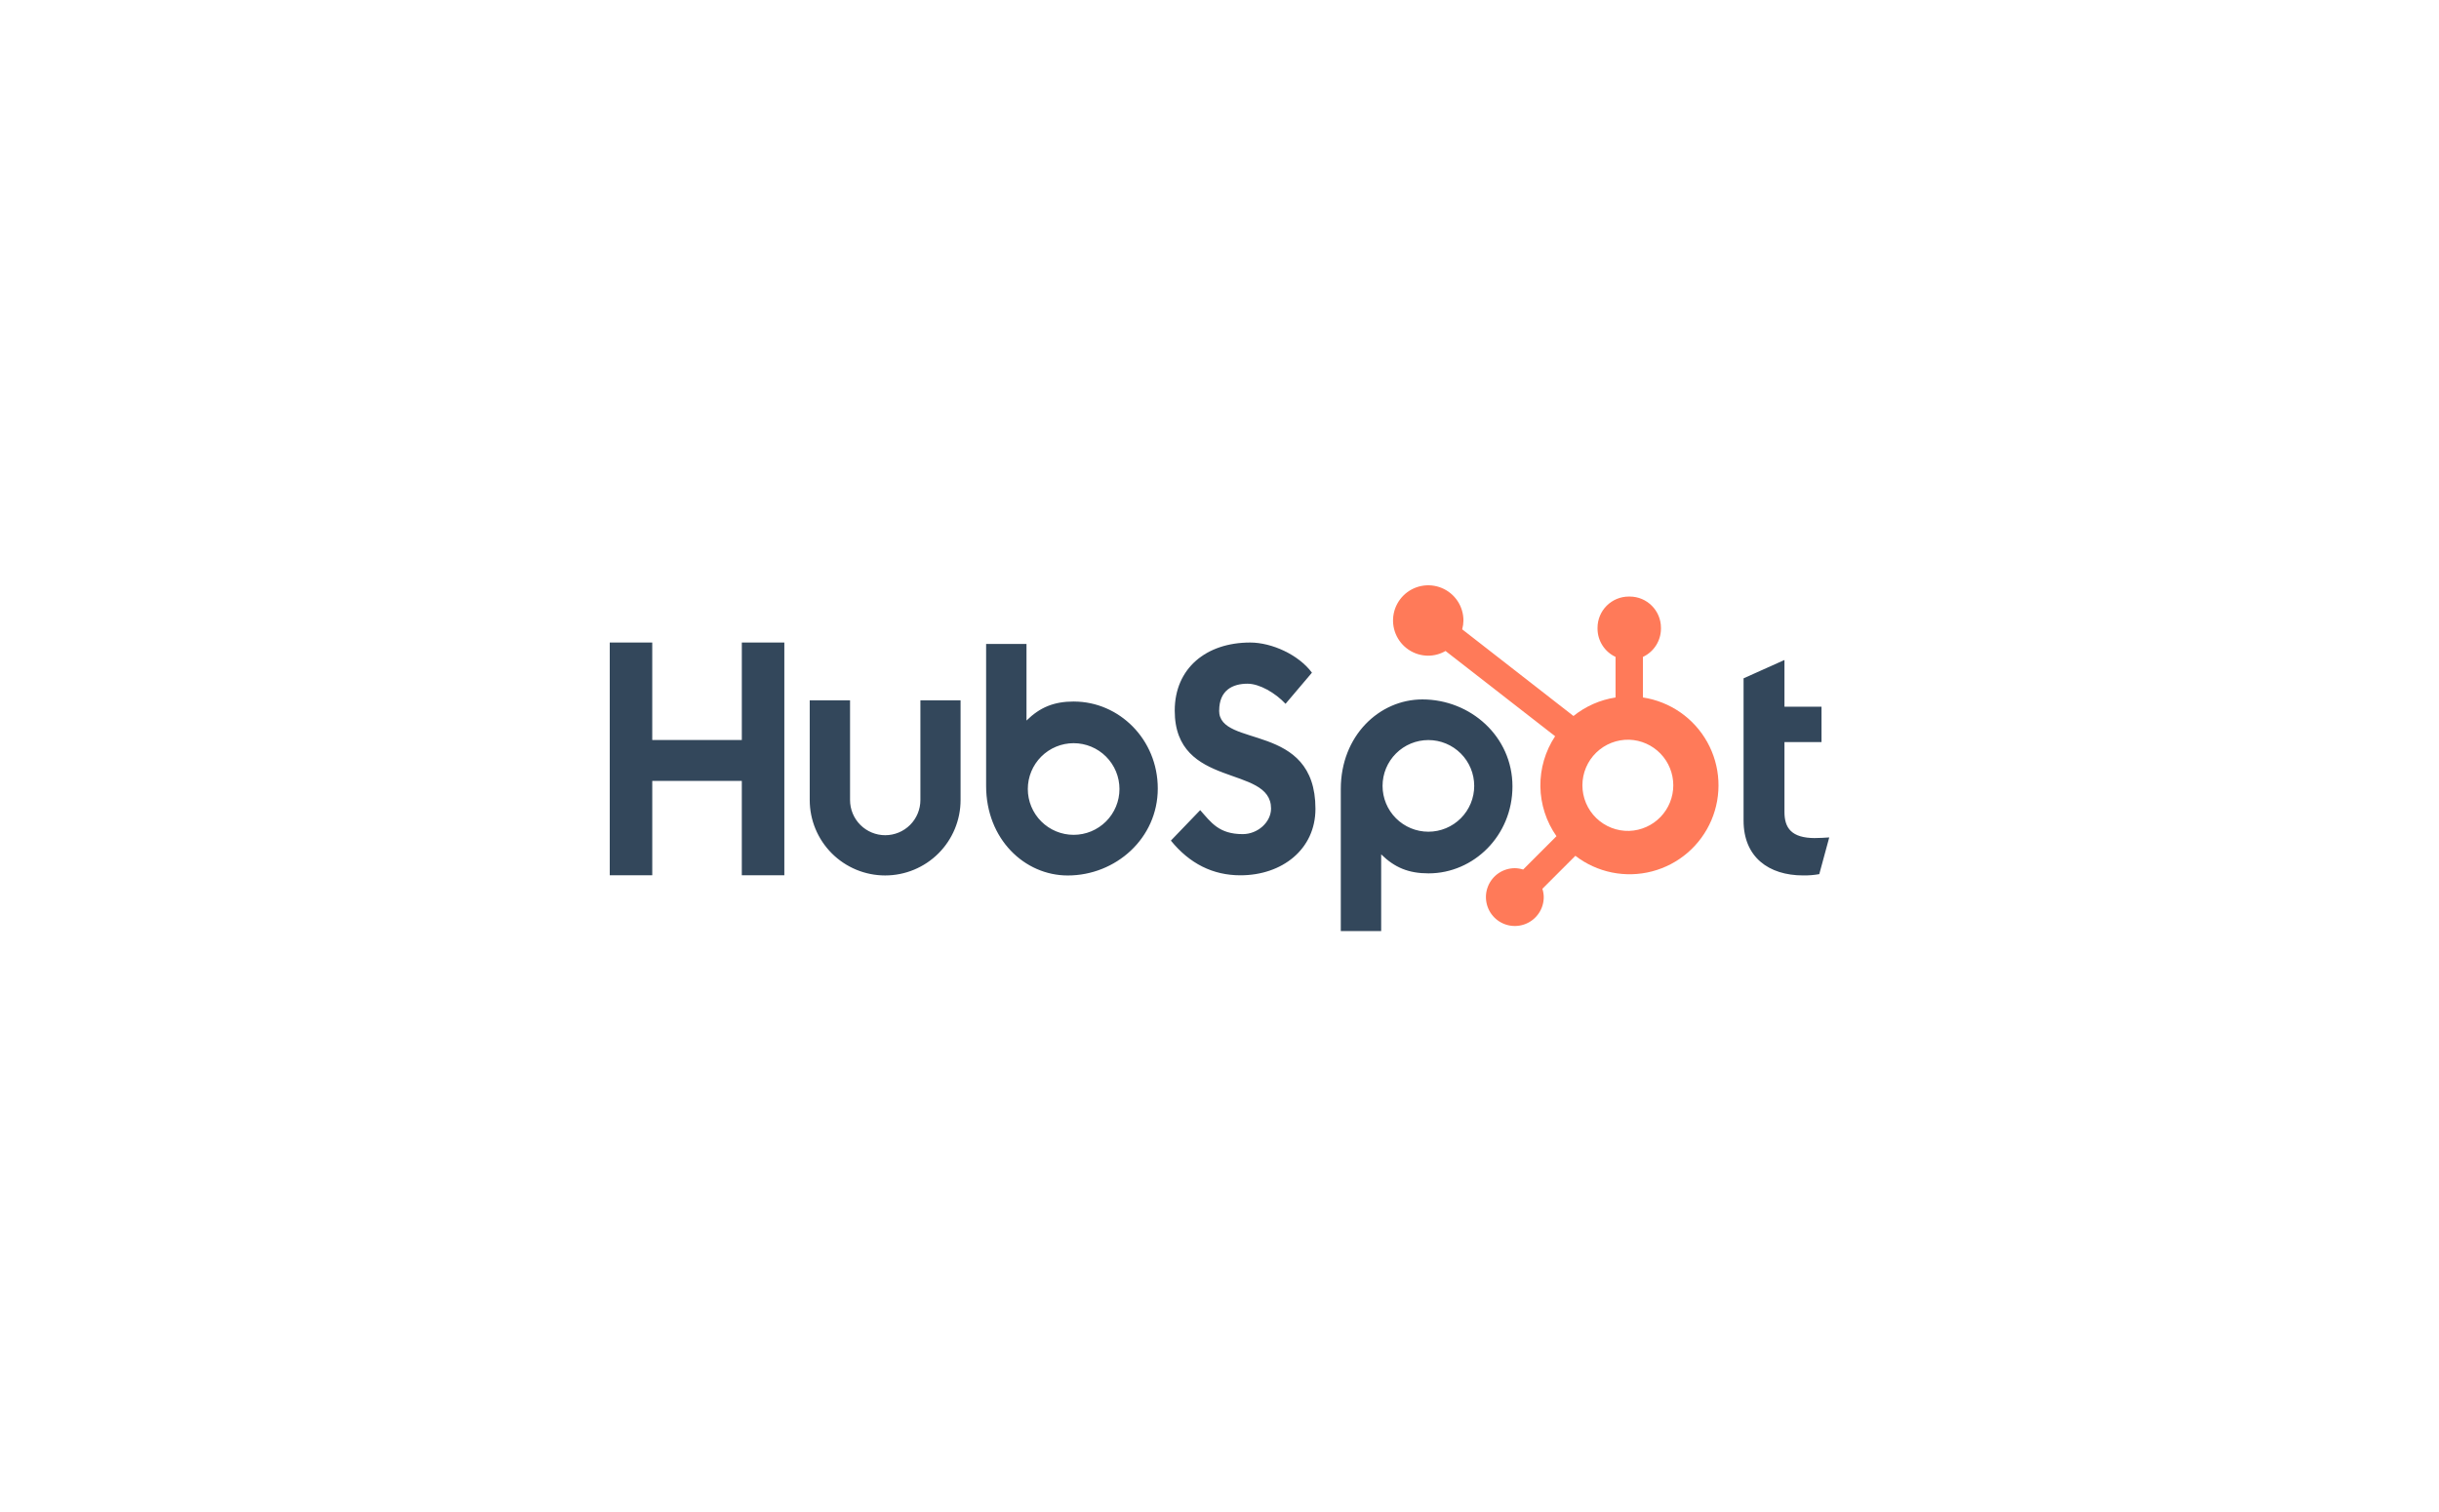 <?xml version="1.0" encoding="UTF-8"?> <svg xmlns="http://www.w3.org/2000/svg" width="500" height="310" viewBox="0 0 500 310" fill="none"><path d="M152.075 131.736V151.724H133.712V131.736H125V179.451H133.715V160.111H152.073V179.451H160.79V131.736H152.075ZM188.684 164.028C188.684 165.941 187.924 167.775 186.572 169.127C185.22 170.48 183.385 171.24 181.473 171.24C179.56 171.24 177.726 170.48 176.374 169.127C175.022 167.775 174.262 165.941 174.262 164.028V143.59H165.995V164.028C165.995 168.129 167.624 172.062 170.524 174.962C173.424 177.862 177.357 179.491 181.458 179.491C185.558 179.491 189.491 177.862 192.391 174.962C195.291 172.062 196.92 168.129 196.92 164.028V143.59H188.684V164.028ZM249.936 145.696C249.936 141.505 252.708 140.177 255.743 140.177C258.191 140.177 261.422 142.04 263.538 144.3L268.95 137.918C266.248 134.262 260.767 131.736 256.278 131.736C247.309 131.736 240.823 136.988 240.823 145.696C240.823 161.852 260.568 156.724 260.568 165.767C260.568 168.554 257.861 171.017 254.762 171.017C249.873 171.017 248.288 168.628 246.042 166.099L240.033 172.347C243.877 177.064 248.618 179.46 254.295 179.46C262.816 179.46 269.67 174.144 269.67 165.833C269.67 147.899 249.922 153.472 249.922 145.696M372.092 171.828C367.208 171.828 365.818 169.715 365.818 166.479V152.151H373.413V144.892H365.818V135.314L357.436 139.076V168.26C357.436 175.724 362.587 179.486 369.649 179.486C370.757 179.505 371.866 179.415 372.955 179.222L375 171.694C374.078 171.757 373.019 171.821 372.092 171.821M220.151 143.828C216.057 143.828 213.198 145.017 210.434 147.727V132.021H202.156V161.132C202.156 172.028 210.033 179.495 218.887 179.495C228.708 179.495 237.347 171.896 237.347 161.665C237.347 151.561 229.396 143.835 220.151 143.835M220.099 171.163C218.865 171.163 217.644 170.92 216.504 170.448C215.364 169.976 214.328 169.284 213.456 168.411C212.583 167.539 211.891 166.503 211.419 165.363C210.947 164.223 210.704 163.002 210.704 161.768C210.704 160.534 210.947 159.312 211.419 158.173C211.891 157.033 212.583 155.997 213.456 155.125C214.328 154.252 215.364 153.56 216.504 153.088C217.644 152.616 218.865 152.373 220.099 152.373C222.591 152.373 224.98 153.363 226.742 155.125C228.504 156.886 229.494 159.276 229.494 161.768C229.494 164.26 228.504 166.649 226.742 168.411C224.98 170.173 222.591 171.163 220.099 171.163ZM310.057 161.231C310.057 150.981 301.436 143.401 291.597 143.401C282.745 143.401 274.866 150.866 274.866 161.764V190.892H283.144V175.165C285.903 177.87 288.766 179.064 292.856 179.064C302.101 179.064 310.057 171.337 310.057 161.231ZM302.217 161.128C302.217 163.619 301.227 166.009 299.465 167.771C297.703 169.533 295.314 170.523 292.822 170.523C290.33 170.523 287.941 169.533 286.179 167.771C284.417 166.009 283.427 163.619 283.427 161.128C283.427 158.636 284.417 156.246 286.179 154.484C287.941 152.722 290.33 151.732 292.822 151.732C295.314 151.732 297.703 152.722 299.465 154.484C301.227 156.246 302.217 158.636 302.217 161.128Z" fill="#33475B"></path><path d="M336.807 143V134.682C337.906 134.168 338.837 133.352 339.49 132.33C340.144 131.308 340.494 130.121 340.5 128.908V128.717C340.5 125.179 337.632 122.311 334.094 122.311H333.903C332.204 122.311 330.575 122.986 329.374 124.187C328.172 125.389 327.498 127.018 327.498 128.717V128.908C327.503 130.121 327.853 131.308 328.507 132.33C329.161 133.352 330.092 134.168 331.191 134.682V143C328.032 143.484 325.056 144.794 322.566 146.797L299.752 129.028C299.915 128.441 300 127.837 300.009 127.231C300.012 125.804 299.592 124.407 298.801 123.219C298.01 122.03 296.884 121.103 295.566 120.554C294.248 120.006 292.797 119.86 291.397 120.136C289.996 120.412 288.709 121.098 287.698 122.105C286.686 123.113 285.997 124.398 285.716 125.798C285.436 127.198 285.576 128.649 286.121 129.969C286.665 131.289 287.589 132.417 288.775 133.212C289.96 134.007 291.355 134.432 292.783 134.434C294.032 134.428 295.257 134.095 296.337 133.467L318.802 150.948C316.784 153.997 315.731 157.583 315.781 161.239C315.83 164.894 316.98 168.451 319.08 171.443L312.248 178.278C311.695 178.102 311.12 178.008 310.54 178C309.368 178.001 308.223 178.349 307.249 179.001C306.275 179.652 305.516 180.578 305.068 181.661C304.62 182.744 304.503 183.935 304.732 185.084C304.961 186.234 305.525 187.289 306.354 188.118C307.182 188.946 308.238 189.511 309.387 189.74C310.537 189.968 311.728 189.851 312.811 189.403C313.894 188.955 314.819 188.197 315.471 187.223C316.122 186.249 316.471 185.103 316.472 183.932C316.464 183.352 316.37 182.776 316.193 182.224L322.953 175.462C325.157 177.159 327.72 178.329 330.447 178.882C333.173 179.436 335.989 179.357 338.681 178.654C341.372 177.95 343.867 176.64 345.973 174.824C348.08 173.007 349.743 170.733 350.835 168.174C351.927 165.616 352.419 162.841 352.273 160.063C352.127 157.285 351.347 154.578 349.993 152.148C348.639 149.718 346.746 147.63 344.461 146.044C342.175 144.459 339.557 143.417 336.807 143ZM334.005 170.358C332.755 170.393 331.512 170.176 330.348 169.722C329.184 169.268 328.122 168.585 327.227 167.713C326.331 166.842 325.619 165.8 325.133 164.649C324.647 163.497 324.396 162.26 324.396 161.011C324.396 159.761 324.647 158.524 325.133 157.373C325.619 156.221 326.331 155.179 327.227 154.308C328.122 153.436 329.184 152.753 330.348 152.299C331.512 151.845 332.755 151.628 334.005 151.663C336.426 151.748 338.72 152.769 340.403 154.511C342.086 156.253 343.028 158.581 343.029 161.004C343.03 163.426 342.091 165.755 340.409 167.499C338.728 169.243 336.435 170.267 334.014 170.354" fill="#FF7A59"></path></svg> 